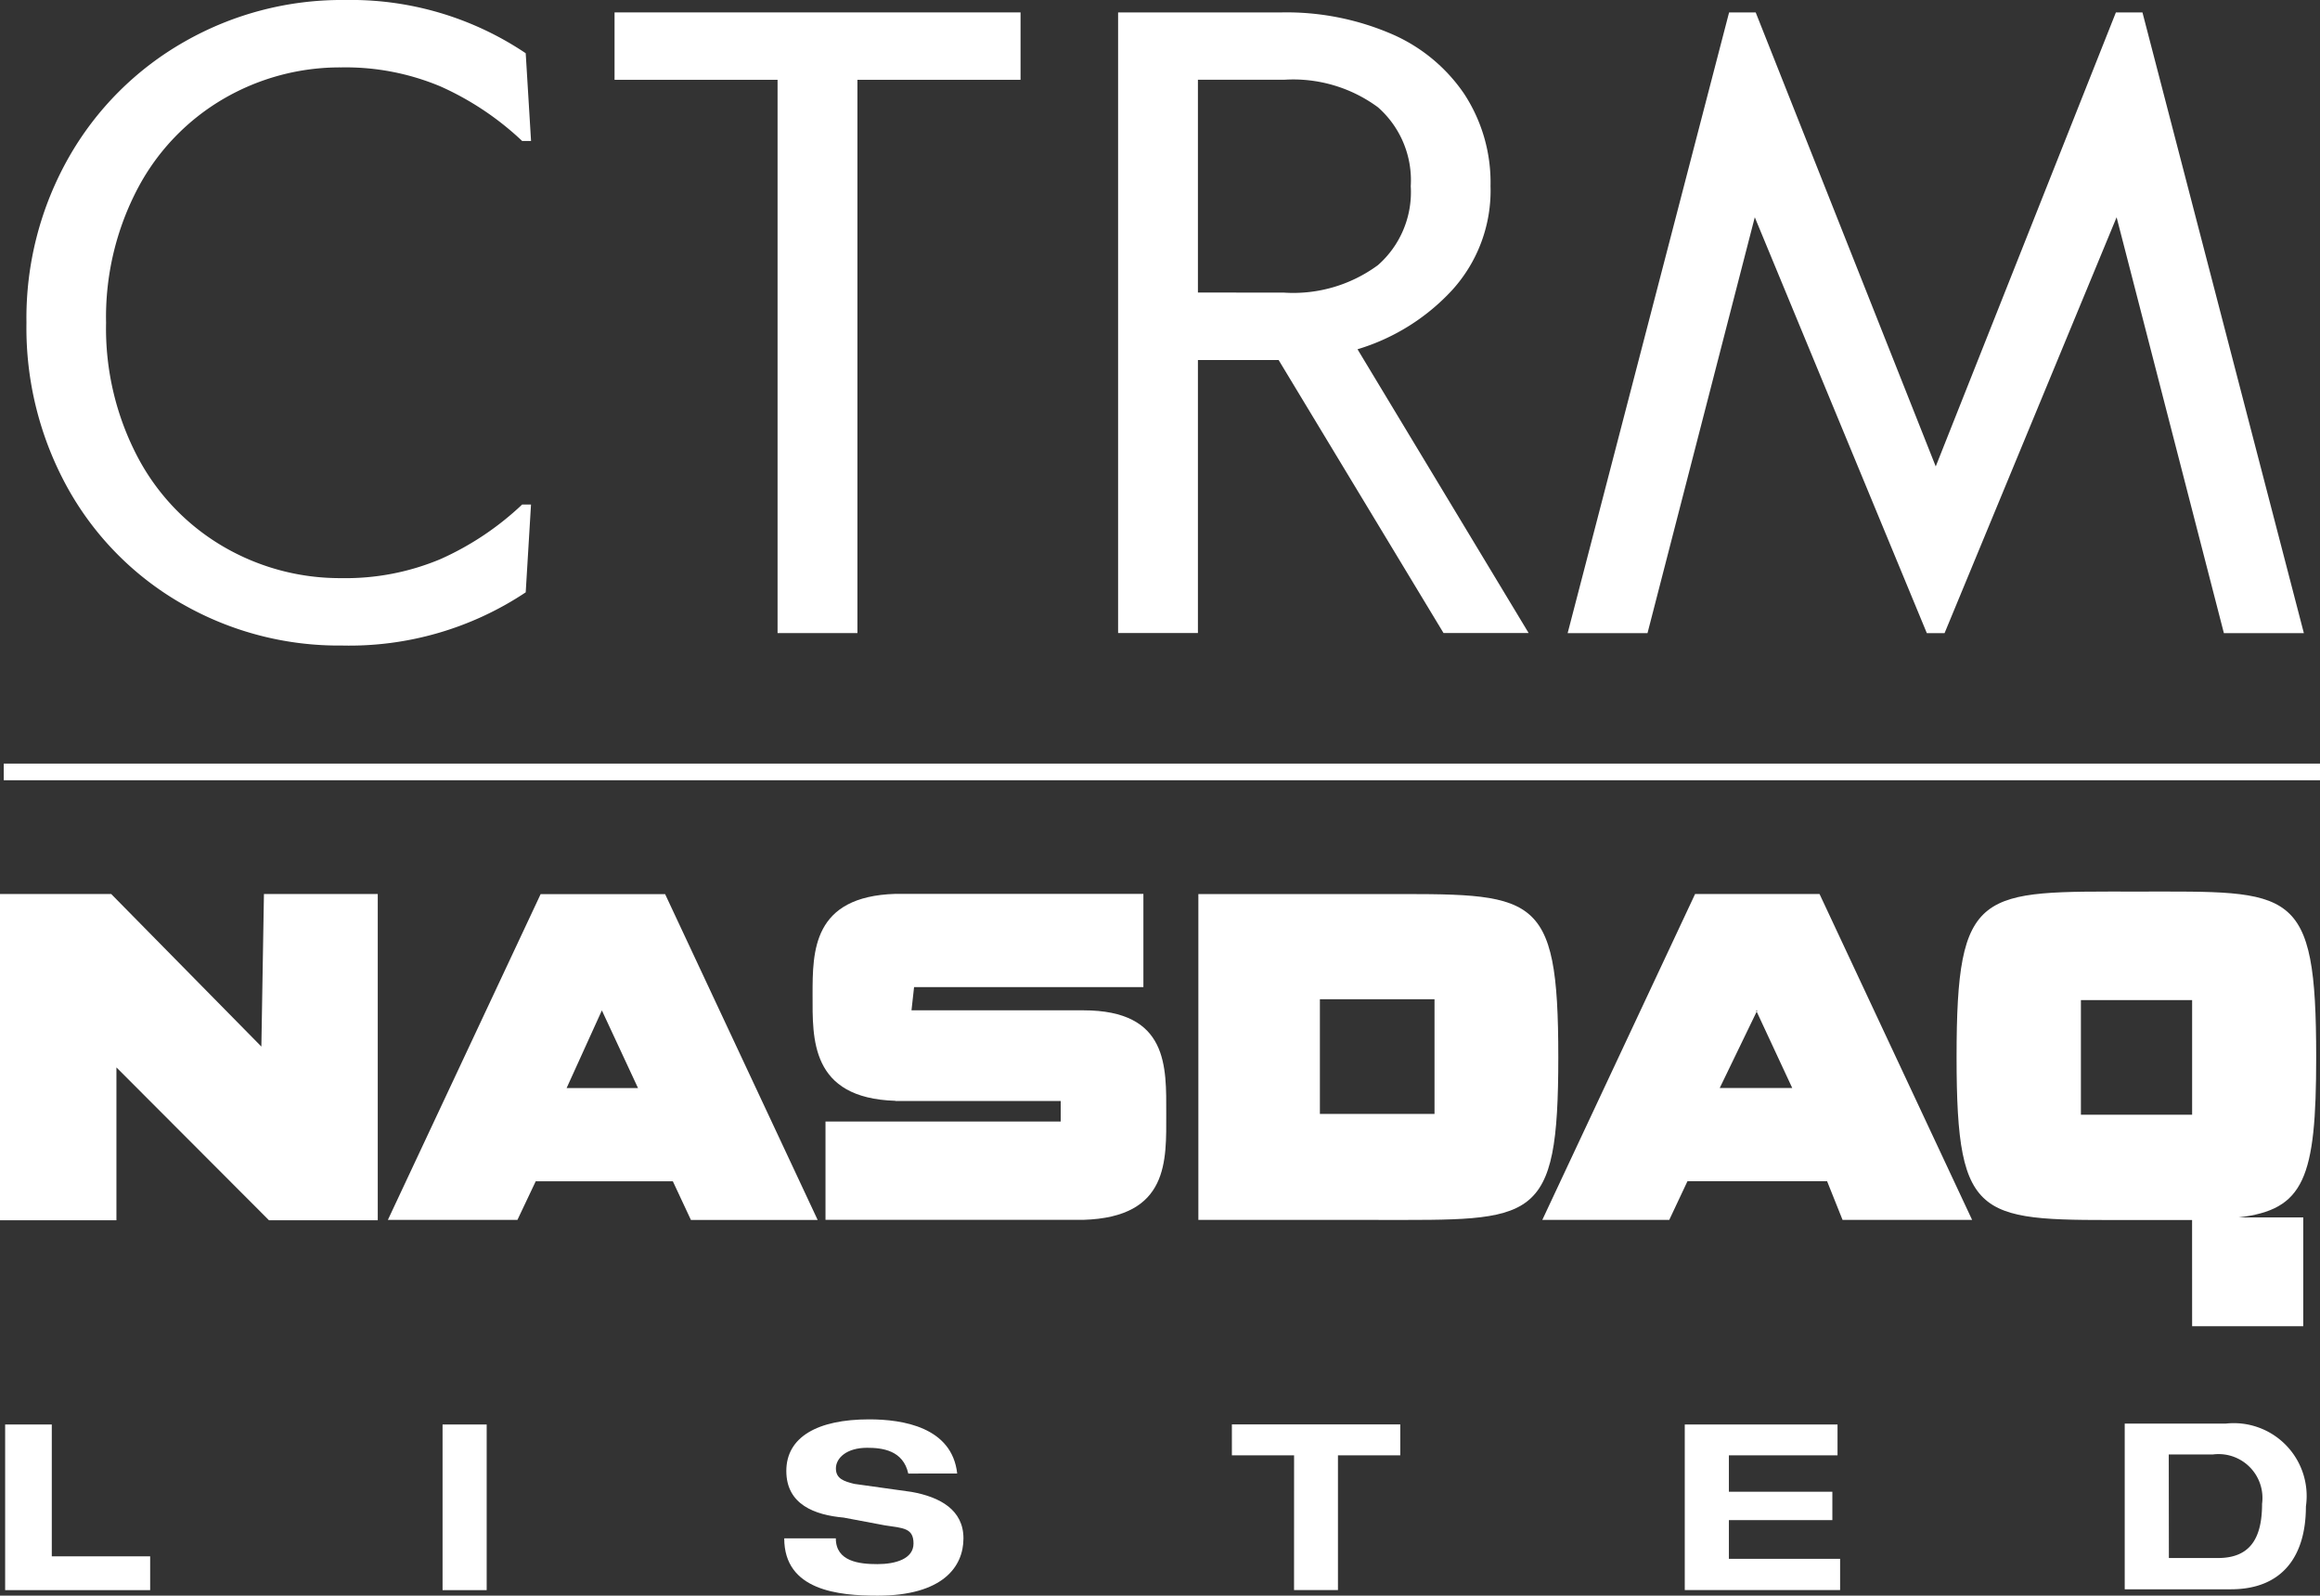 <svg xmlns="http://www.w3.org/2000/svg" xmlns:xlink="http://www.w3.org/1999/xlink" width="57.785" height="39.747" viewBox="0 0 57.785 39.747">
  <rect x="0" y="0" width="57.785" height="39.747" fill="#333333" stroke="none"/>
  <defs>
    <clipPath id="clip-path">
      <rect id="Rectangle_14" data-name="Rectangle 14" width="57.784" height="39.747" fill="#fff"/>
    </clipPath>
  </defs>
  <g id="Group_84" data-name="Group 84" transform="translate(0 0)">
    <rect id="Rectangle_12" data-name="Rectangle 12" width="57.692" height="0.415" transform="translate(0.093 19.021)" fill="#fff"/>
    <path id="Path_38" data-name="Path 38" d="M20.4,37.427H18.594l.878-1.934.9,1.934ZM17.824,39.75H21.24l.45.963h3.157l-3.8-8.117h-3.1l-3.805,8.115h3.227Z" transform="translate(-4.481 -10.324)" fill="#fff" fill-rule="evenodd"/>
    <path id="Path_39" data-name="Path 39" d="M6.574,32.593l-.064,3.8-3.74-3.8H0V40.72H2.9V36.912L6.7,40.72H9.409V32.593Z" transform="translate(0 -10.323)" fill="#fff"/>
    <g id="Group_16" data-name="Group 16" transform="translate(0 0)">
      <g id="Group_15" data-name="Group 15" clip-path="url(#clip-path)">
        <path id="Path_40" data-name="Path 40" d="M31.684,37.746H35.8v.512H29.942v2.449h6.423c2.141-.064,2.064-1.478,2.064-2.642s.064-2.577-2.064-2.577H32.084l.064-.578H37.86V32.587H31.684c-2.064.064-2.064,1.428-2.064,2.513s-.064,2.577,2.064,2.642" transform="translate(-9.381 -10.321)" fill="#fff" fill-rule="evenodd"/>
        <path id="Path_41" data-name="Path 41" d="M61.576,35.491l-.935,1.934h1.806l-.9-1.934ZM59.384,40.71H56.222l3.805-8.117h3.1l3.8,8.117H63.7l-.385-.963H59.837Z" transform="translate(-17.807 -10.323)" fill="#fff" fill-rule="evenodd"/>
        <path id="Path_42" data-name="Path 42" d="M46.711,38.069h2.855V35.213H46.711Zm1.428-5.476c3.926,0,4.51-.128,4.51,4.062s-.586,4.055-4.51,4.055H43.684V32.593Z" transform="translate(-13.836 -10.322)" fill="#fff" fill-rule="evenodd"/>
        <path id="Path_43" data-name="Path 43" d="M.188,51.932H1.35v3.284H3.8v.842H.188Z" transform="translate(-0.06 -16.448)" fill="#fff" fill-rule="evenodd"/>
        <rect id="Rectangle_13" data-name="Rectangle 13" width="1.099" height="4.126" transform="translate(11.023 35.484)" fill="#fff"/>
        <path id="Path_44" data-name="Path 44" d="M31.677,53.094c-.128-.578-.642-.642-1.025-.642-.514,0-.778.257-.778.514s.2.321.457.385l1.428.2c.714.128,1.292.45,1.292,1.157s-.514,1.428-2.141,1.428c-.971,0-2.323-.128-2.323-1.428h1.285c0,.578.586.642,1.035.642s.9-.128.9-.514-.255-.383-.715-.452l-1.025-.193c-.714-.064-1.428-.321-1.428-1.162s.771-1.285,2.064-1.285c.835,0,2.064.193,2.192,1.349Z" transform="translate(-9.054 -16.388)" fill="#fff" fill-rule="evenodd"/>
        <path id="Path_45" data-name="Path 45" d="M46.455,52.7H44.906v-.771H49.1V52.7H47.548v3.356H46.454Z" transform="translate(-14.223 -16.448)" fill="#fff" fill-rule="evenodd"/>
        <path id="Path_46" data-name="Path 46" d="M61.414,51.932h3.805V52.7H62.513v.907h2.577v.707H62.513v.964h2.77v.778H61.414Z" transform="translate(-19.451 -16.448)" fill="#fff" fill-rule="evenodd"/>
        <path id="Path_47" data-name="Path 47" d="M77.452,51.9h2.513a1.815,1.815,0,0,1,2,2.064c0,1.229-.578,2.063-1.87,2.063H77.452Zm1.1,3.348h1.221c.771,0,1.1-.45,1.1-1.349a1.093,1.093,0,0,0-.937-1.23,1.107,1.107,0,0,0-.293,0H78.549Z" transform="translate(-24.531 -16.438)" fill="#fff" fill-rule="evenodd"/>
        <path id="Path_48" data-name="Path 48" d="M74.419,35.206h2.77v2.855h-2.77Zm2.77,8.124h2.768V40.62H78.345c1.635-.193,1.934-.964,1.934-3.991,0-4.283-.578-4.126-4.447-4.126-3.934,0-4.51-.128-4.51,4.126,0,4.191.578,4.055,4.51,4.055h1.356Z" transform="translate(-22.589 -10.294)" fill="#fff" fill-rule="evenodd"/>
        <path id="Path_49" data-name="Path 49" d="M4.841,15.042A7.537,7.537,0,0,1,2,12.171,8.232,8.232,0,0,1,.965,8.04a8.1,8.1,0,0,1,1.06-4.13A7.676,7.676,0,0,1,4.9,1.039,7.9,7.9,0,0,1,8.894,0,7.806,7.806,0,0,1,13.4,1.326l.133,2.186h-.221A7.289,7.289,0,0,0,11.28,2.154a6.107,6.107,0,0,0-2.474-.475,5.756,5.756,0,0,0-2.916.773A5.61,5.61,0,0,0,3.748,4.672a6.883,6.883,0,0,0-.8,3.369,6.883,6.883,0,0,0,.8,3.369A5.61,5.61,0,0,0,5.89,13.628a5.756,5.756,0,0,0,2.916.773,6.1,6.1,0,0,0,2.474-.475,7.26,7.26,0,0,0,2.031-1.358h.221L13.4,14.755A7.92,7.92,0,0,1,8.827,16.08a7.835,7.835,0,0,1-3.986-1.039" transform="translate(-0.306 0)" fill="#fff"/>
        <path id="Path_50" data-name="Path 50" d="M26.46,2.131H22.4V.452H32.512V2.131H28.449V15.913H26.46Z" transform="translate(-7.093 -0.143)" fill="#fff"/>
        <path id="Path_51" data-name="Path 51" d="M40.758.452h4.086a6.614,6.614,0,0,1,2.683.519,4.194,4.194,0,0,1,1.844,1.5,4.028,4.028,0,0,1,.663,2.308,3.687,3.687,0,0,1-.95,2.584,5.269,5.269,0,0,1-2.363,1.48l4.262,7.068H48.863l-4.107-6.8h-2.01v6.8H40.758Zm4.13,6.98a3.556,3.556,0,0,0,2.342-.685,2.421,2.421,0,0,0,.817-1.966,2.422,2.422,0,0,0-.817-1.966,3.556,3.556,0,0,0-2.342-.685H42.746v5.3Z" transform="translate(-12.909 -0.143)" fill="#fff"/>
        <path id="Path_52" data-name="Path 52" d="M61.166.453h.663l4.484,11.309L70.8.453h.662l4.02,15.461H73.49L70.818,5.555,66.533,15.914h-.442L61.806,5.555,59.134,15.914H57.145Z" transform="translate(-18.099 -0.143)" fill="#fff"/>
      </g>
    </g>
  </g>
</svg>

